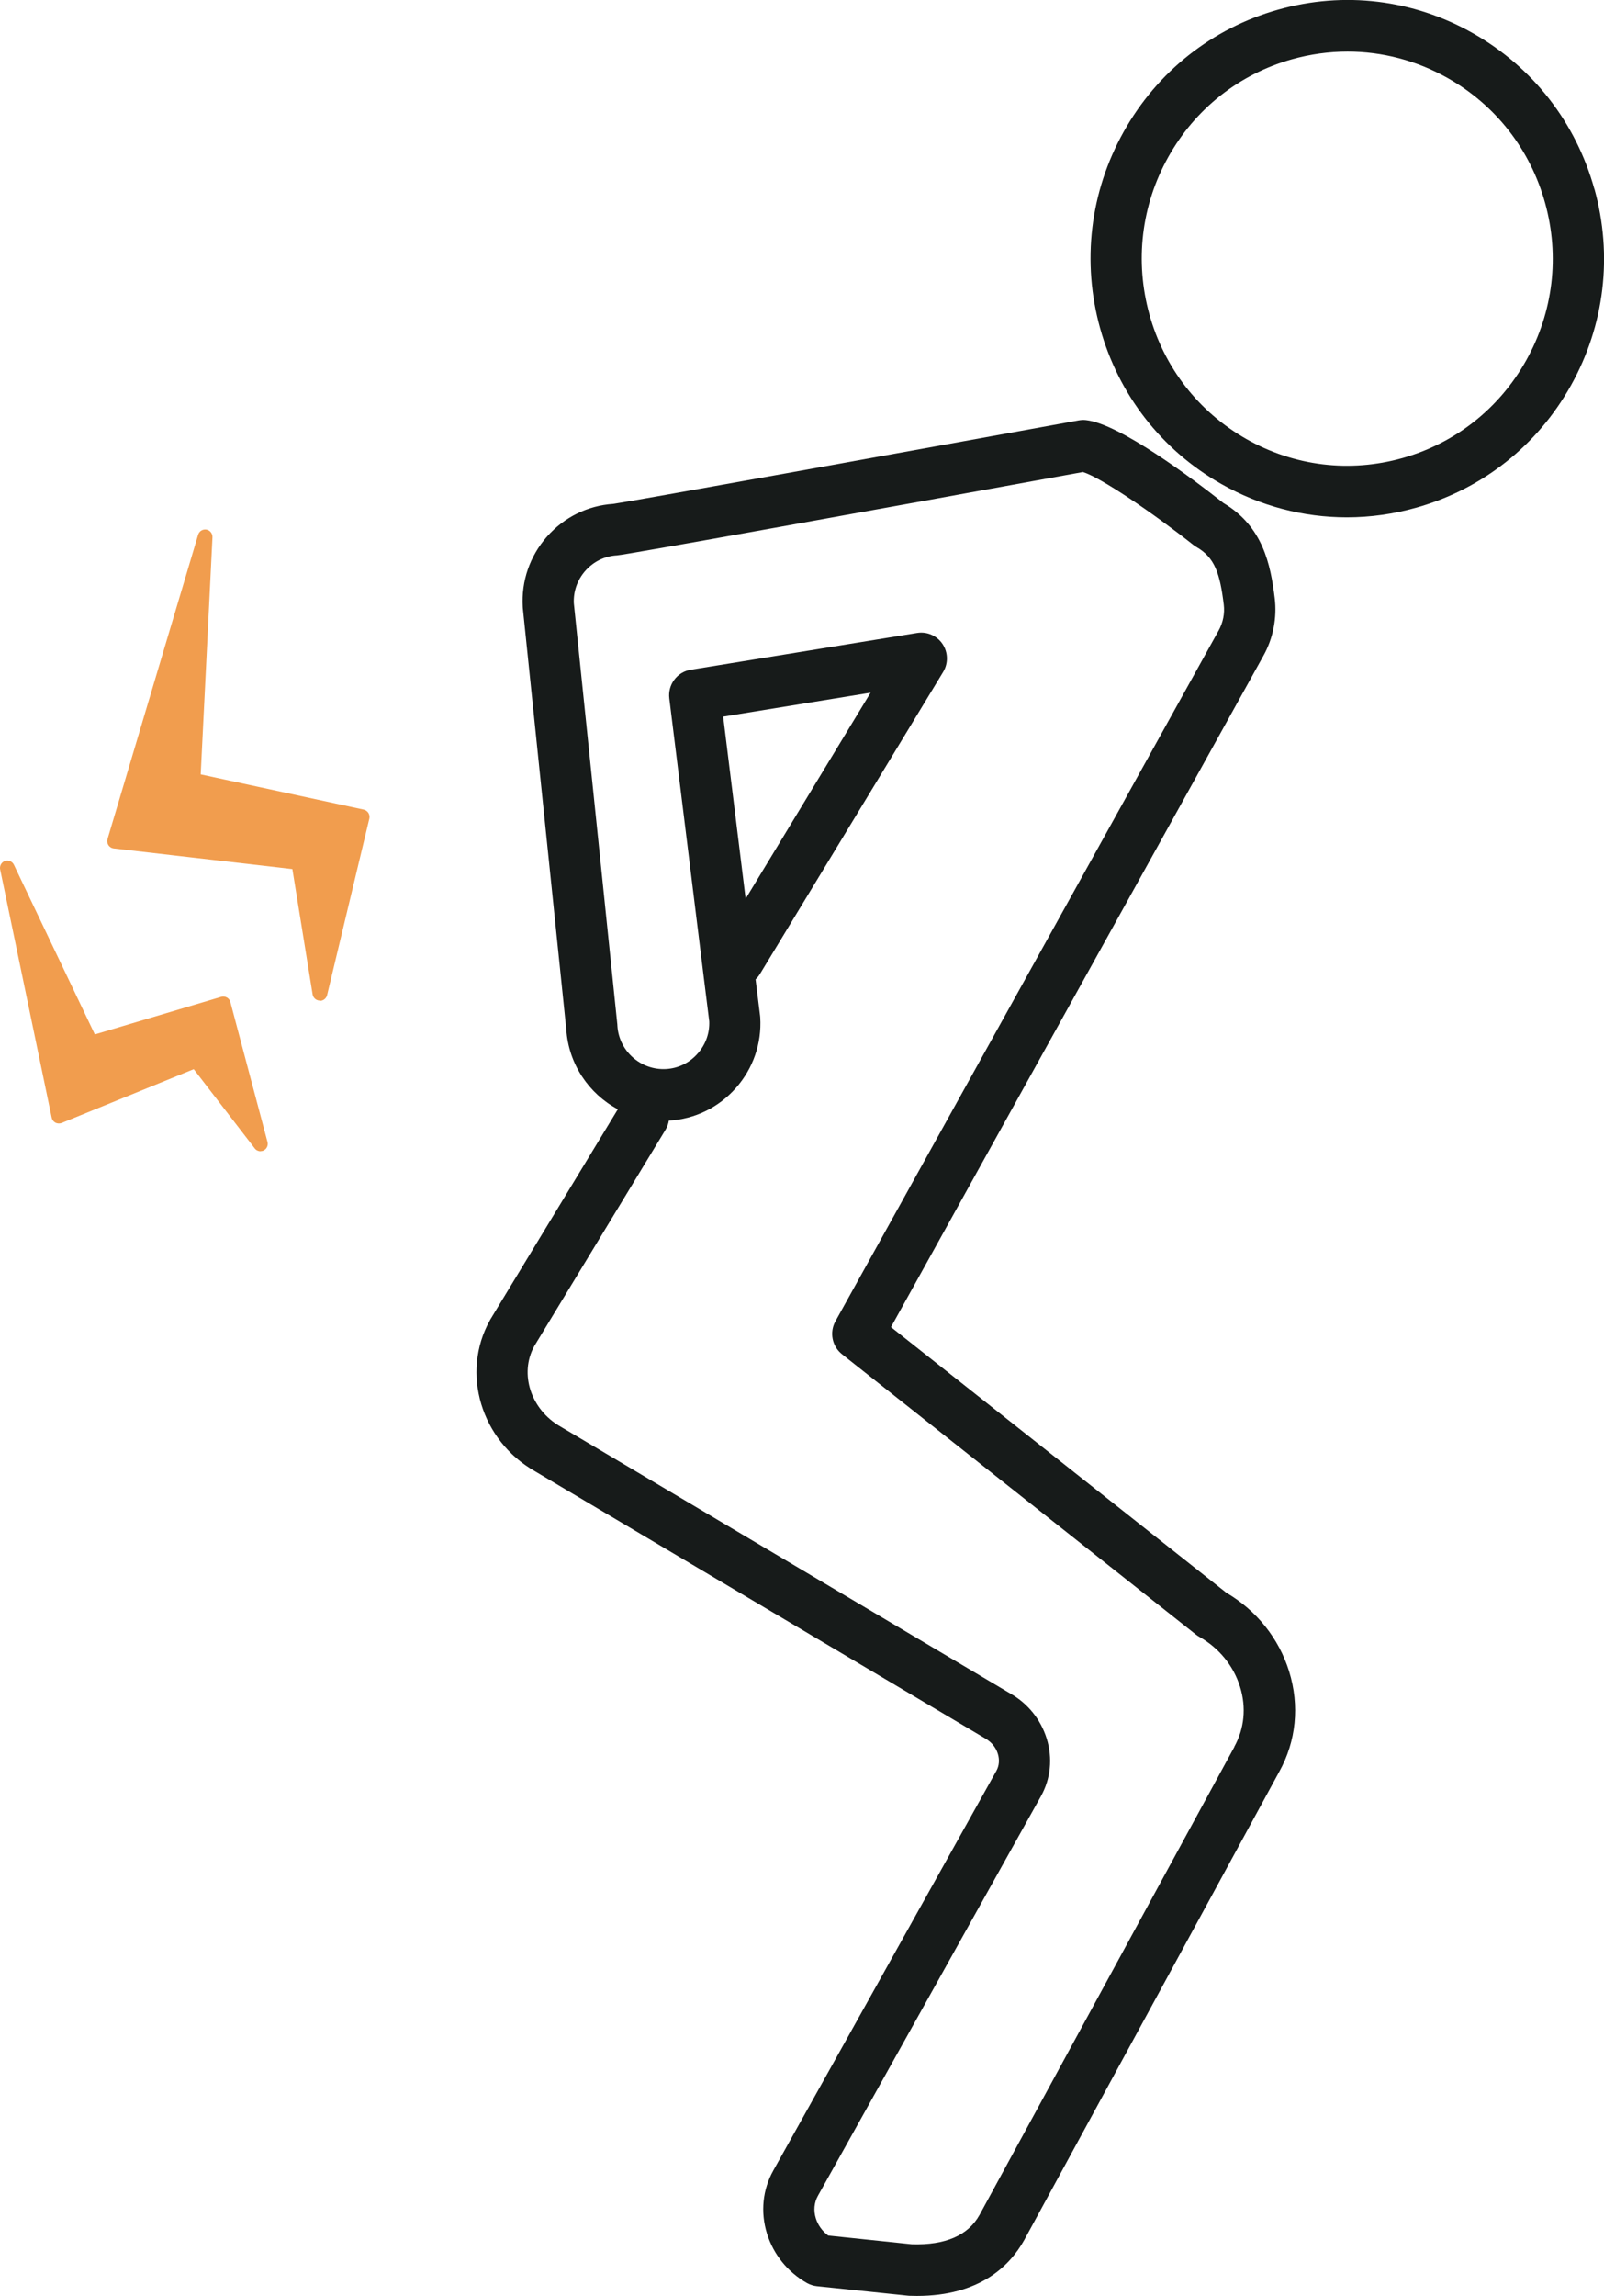 <?xml version="1.0" encoding="UTF-8"?> <svg xmlns="http://www.w3.org/2000/svg" width="65" height="93" viewBox="0 0 65 93" fill="none"><g clip-path="url(#clip0_1181_7498)"><path d="M8.31 21.744L7.821 31.604L14.674 33.084L12.961 40.231L12.105 34.931L4.64 34.069L8.31 21.744Z" fill="#F19D4E"></path><path d="M12.962 40.53C12.962 40.53 12.953 40.53 12.95 40.53C12.807 40.524 12.692 40.419 12.668 40.279L11.848 35.203L4.607 34.367C4.521 34.358 4.441 34.308 4.394 34.236C4.346 34.161 4.331 34.072 4.358 33.985L8.029 21.66C8.073 21.514 8.215 21.427 8.364 21.451C8.512 21.478 8.615 21.609 8.61 21.762L8.133 31.368L14.739 32.795C14.816 32.812 14.884 32.86 14.929 32.929C14.97 32.998 14.985 33.078 14.967 33.159L13.255 40.309C13.222 40.443 13.104 40.539 12.967 40.539L12.962 40.53ZM5.025 33.812L12.138 34.633C12.268 34.648 12.375 34.749 12.396 34.881L13.018 38.721L14.316 33.308L7.759 31.893C7.617 31.863 7.519 31.732 7.525 31.586L7.893 24.182L5.025 33.809V33.812Z" fill="#F19D4E"></path><path d="M0.296 35.158L3.686 42.261L9.051 40.664L10.556 46.334L7.949 42.947L2.388 45.212L0.296 35.158Z" fill="#F19D4E"></path><path d="M10.556 46.633C10.467 46.633 10.378 46.591 10.322 46.516L7.851 43.308L2.498 45.487C2.418 45.519 2.326 45.514 2.246 45.475C2.169 45.433 2.112 45.358 2.095 45.272L0.006 35.218C-0.024 35.071 0.059 34.922 0.202 34.874C0.344 34.827 0.498 34.892 0.563 35.027L3.843 41.9L8.965 40.377C9.042 40.354 9.125 40.365 9.193 40.404C9.264 40.443 9.315 40.509 9.335 40.586L10.84 46.257C10.876 46.394 10.811 46.537 10.686 46.6C10.645 46.621 10.6 46.63 10.556 46.63V46.633ZM7.949 42.648C8.038 42.648 8.127 42.69 8.183 42.765L9.889 44.982L8.841 41.037L3.769 42.547C3.629 42.589 3.481 42.523 3.419 42.389L1.087 37.504L2.607 44.8L7.839 42.672C7.875 42.657 7.913 42.651 7.949 42.651V42.648Z" fill="#F19D4E"></path><path d="M64.609 7.654C63.859 4.96 62.114 2.721 59.694 1.349C57.273 -0.024 54.468 -0.364 51.793 0.391C49.117 1.146 46.895 2.903 45.533 5.341C44.17 7.78 43.832 10.606 44.582 13.301C45.331 15.995 47.076 18.234 49.497 19.607C51.076 20.502 52.818 20.955 54.581 20.955C55.523 20.955 56.471 20.824 57.401 20.561C60.076 19.806 62.298 18.049 63.661 15.611C65.024 13.172 65.362 10.346 64.612 7.651L64.609 7.654ZM61.851 14.59C60.761 16.542 58.98 17.95 56.838 18.553C54.696 19.156 52.45 18.884 50.513 17.786C48.575 16.688 47.177 14.894 46.578 12.737C45.98 10.579 46.25 8.317 47.34 6.365C48.43 4.413 50.211 3.005 52.353 2.402C53.099 2.193 53.858 2.089 54.61 2.089C56.02 2.089 57.416 2.453 58.678 3.169C60.615 4.267 62.014 6.061 62.612 8.218C63.211 10.376 62.941 12.638 61.851 14.59Z" fill="#171B1A"></path><path d="M49.695 64.515L36.106 53.756L51.206 26.548C51.594 25.847 51.754 25.023 51.656 24.227C51.487 22.854 51.173 21.317 49.577 20.374C48.312 19.377 45.37 17.166 44.01 17.017C43.912 17.005 43.811 17.011 43.714 17.028C36.503 18.338 25.594 20.308 24.854 20.41C23.817 20.478 22.866 20.947 22.169 21.732C21.473 22.52 21.121 23.534 21.183 24.582C21.183 24.597 21.183 24.611 21.186 24.629L22.948 41.694C23.04 43.108 23.87 44.308 25.037 44.932L19.867 53.452C19.867 53.452 19.856 53.473 19.85 53.485C18.665 55.609 19.494 58.355 21.683 59.597L39.921 70.415C40.173 70.558 40.357 70.779 40.437 71.041C40.511 71.283 40.49 71.528 40.375 71.734L31.336 87.921C30.903 88.697 30.811 89.604 31.081 90.475C31.345 91.323 31.919 92.033 32.702 92.478C32.826 92.546 32.962 92.591 33.104 92.606L36.775 92.988C36.799 92.988 36.82 92.991 36.843 92.994C36.95 92.997 37.054 93 37.157 93C39.696 93 40.92 91.785 41.506 90.735L51.837 71.77C52.527 70.534 52.67 69.09 52.24 67.702C51.825 66.365 50.922 65.234 49.695 64.515ZM50.024 70.755L39.693 89.72C39.228 90.553 38.307 90.947 36.953 90.908L33.561 90.553C33.321 90.374 33.146 90.132 33.06 89.855C32.962 89.541 32.992 89.219 33.143 88.947L42.182 72.76C42.579 72.047 42.662 71.218 42.416 70.424C42.176 69.651 41.652 69.003 40.955 68.606L22.718 57.788C21.512 57.105 21.035 55.645 21.651 54.526L26.966 45.767C27.037 45.648 27.084 45.52 27.105 45.391C27.105 45.391 27.105 45.391 27.108 45.391C28.157 45.332 29.123 44.86 29.822 44.069C30.518 43.281 30.871 42.267 30.808 41.219C30.808 41.195 30.805 41.174 30.802 41.151L30.619 39.67C30.684 39.608 30.743 39.539 30.791 39.461L38.221 27.217C38.431 26.868 38.422 26.429 38.197 26.089C37.972 25.752 37.572 25.576 37.172 25.638L27.988 27.13C27.437 27.22 27.055 27.733 27.123 28.291L28.524 39.626L28.741 41.368C28.761 41.849 28.595 42.312 28.272 42.675C27.941 43.052 27.484 43.275 26.99 43.302C25.968 43.359 25.079 42.574 25.019 41.547C25.019 41.533 25.019 41.518 25.017 41.5L23.254 24.438C23.23 23.955 23.396 23.489 23.719 23.122C24.051 22.746 24.507 22.523 25.002 22.496C25.366 22.475 35.424 20.657 43.885 19.12C44.608 19.341 46.715 20.774 48.35 22.066C48.392 22.099 48.436 22.129 48.48 22.155C49.233 22.582 49.44 23.248 49.591 24.489C49.636 24.847 49.562 25.217 49.387 25.534L33.854 53.52C33.605 53.968 33.718 54.535 34.118 54.852L48.463 66.21C48.504 66.243 48.549 66.272 48.596 66.299C49.399 66.753 49.988 67.475 50.252 68.329C50.51 69.161 50.427 70.021 50.015 70.761L50.024 70.755ZM30.216 36.4L29.306 29.028L35.279 28.058L30.219 36.4H30.216Z" fill="#171B1A"></path></g><defs><clipPath id="clip0_1181_7498"><rect width="65" height="93" fill="white"></rect></clipPath></defs></svg> 